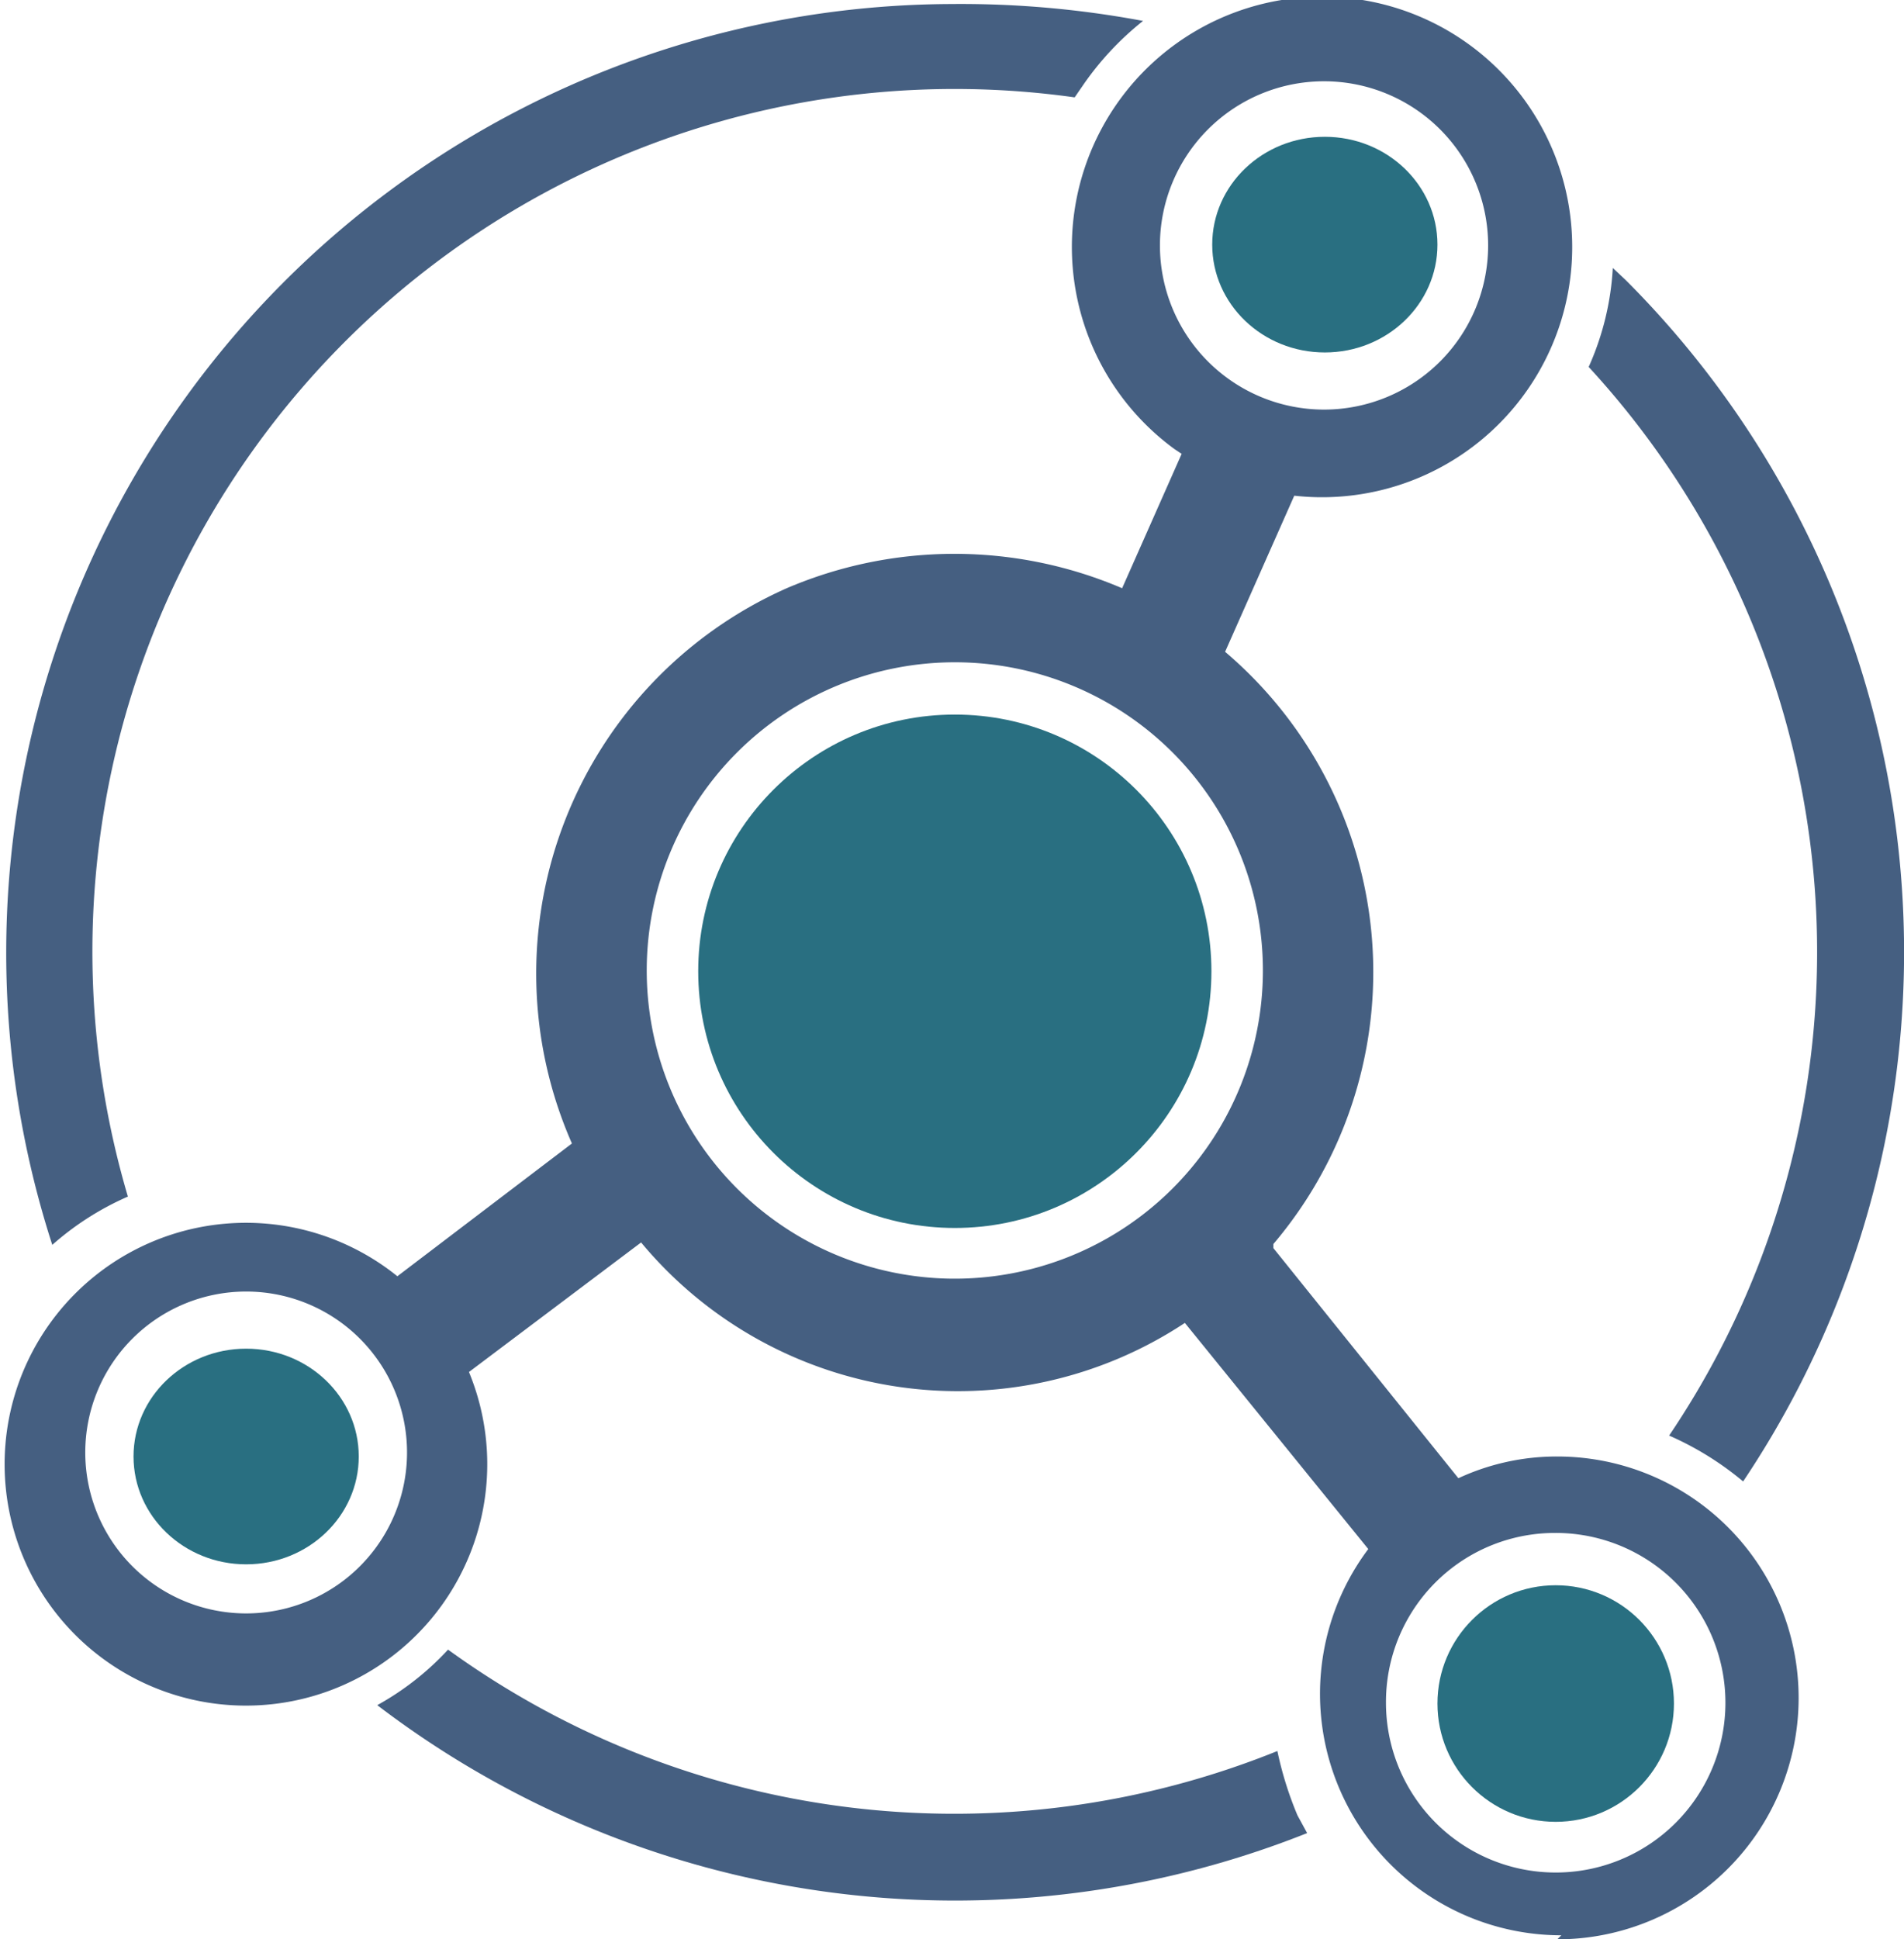 <svg xmlns="http://www.w3.org/2000/svg" viewBox="0 0 23.67 24.1">
    <defs>
        <style>.cls-1{fill:#296f81;}.cls-2{fill:#455f81;}</style>
    </defs>
    <g>
        <circle class="cls-1" cx="19.34" cy="21.17" r="1.47"/>
        <ellipse class="cls-1" cx="3.06" cy="18.1" rx="1.4" ry="1.34"/>
        <ellipse class="cls-1" cx="16.47" cy="3.04" rx="1.4" ry="1.34"/>
        <circle class="cls-1" cx="11.87" cy="12.07" r="3.19"/>
        <path class="cls-2" d="M22.53,27.05a3,3,0,0,0,0-6,2.9,2.9,0,0,0-1.23.27L19,18.46l0-.05a5.22,5.22,0,0,0-.6-7.36h0l.86-1.94a3.11,3.11,0,1,0-1.49-.58l.09.06-.74,1.67a5.3,5.3,0,0,0-4.17,0,5.24,5.24,0,0,0-2.67,6.9L8.11,18.81A3,3,0,1,0,9,20l2.14-1.61h0a5.12,5.12,0,0,0,6.76,1l2.28,2.81a3,3,0,0,0,2.4,4.8ZM6.23,23a2,2,0,1,1,2-2A2,2,0,0,1,6.23,23ZM17.59,6a2,2,0,0,1,4.08,0,2,2,0,0,1-4.08,0ZM15,18.84A3.83,3.83,0,1,1,18.87,15h0A3.83,3.83,0,0,1,15,18.84ZM22.5,22a2.11,2.11,0,1,1-2.1,2.11h0A2.1,2.1,0,0,1,22.5,22Z" transform="translate(-3.17 -2.95)"/>
        <g>
            <path class="cls-2" d="M22.92,7.51a10.73,10.73,0,0,1,1,13.28,3.82,3.82,0,0,1,.92.57A11.81,11.81,0,0,0,23.38,6.43l-.16-.15A3.47,3.47,0,0,1,22.92,7.51Z" transform="translate(-3.17 -2.95)"/>
            <path class="cls-2" d="M19.3,25.51a4.37,4.37,0,0,1-.25-.8A10.73,10.73,0,0,1,8.74,23.45a3.49,3.49,0,0,1-.88.69,11.84,11.84,0,0,0,11.56,1.59Z" transform="translate(-3.17 -2.95)"/>
            <path class="cls-2" d="M4.76,17.82A10.72,10.72,0,0,1,16.53,4.16L16.64,4a3.7,3.7,0,0,1,.74-.79A12.29,12.29,0,0,0,15,3,11.79,11.79,0,0,0,3.82,18.42,3.58,3.58,0,0,1,4.76,17.82Z" transform="translate(-3.17 -2.95)"/>
        </g>
    </g>
</svg>
